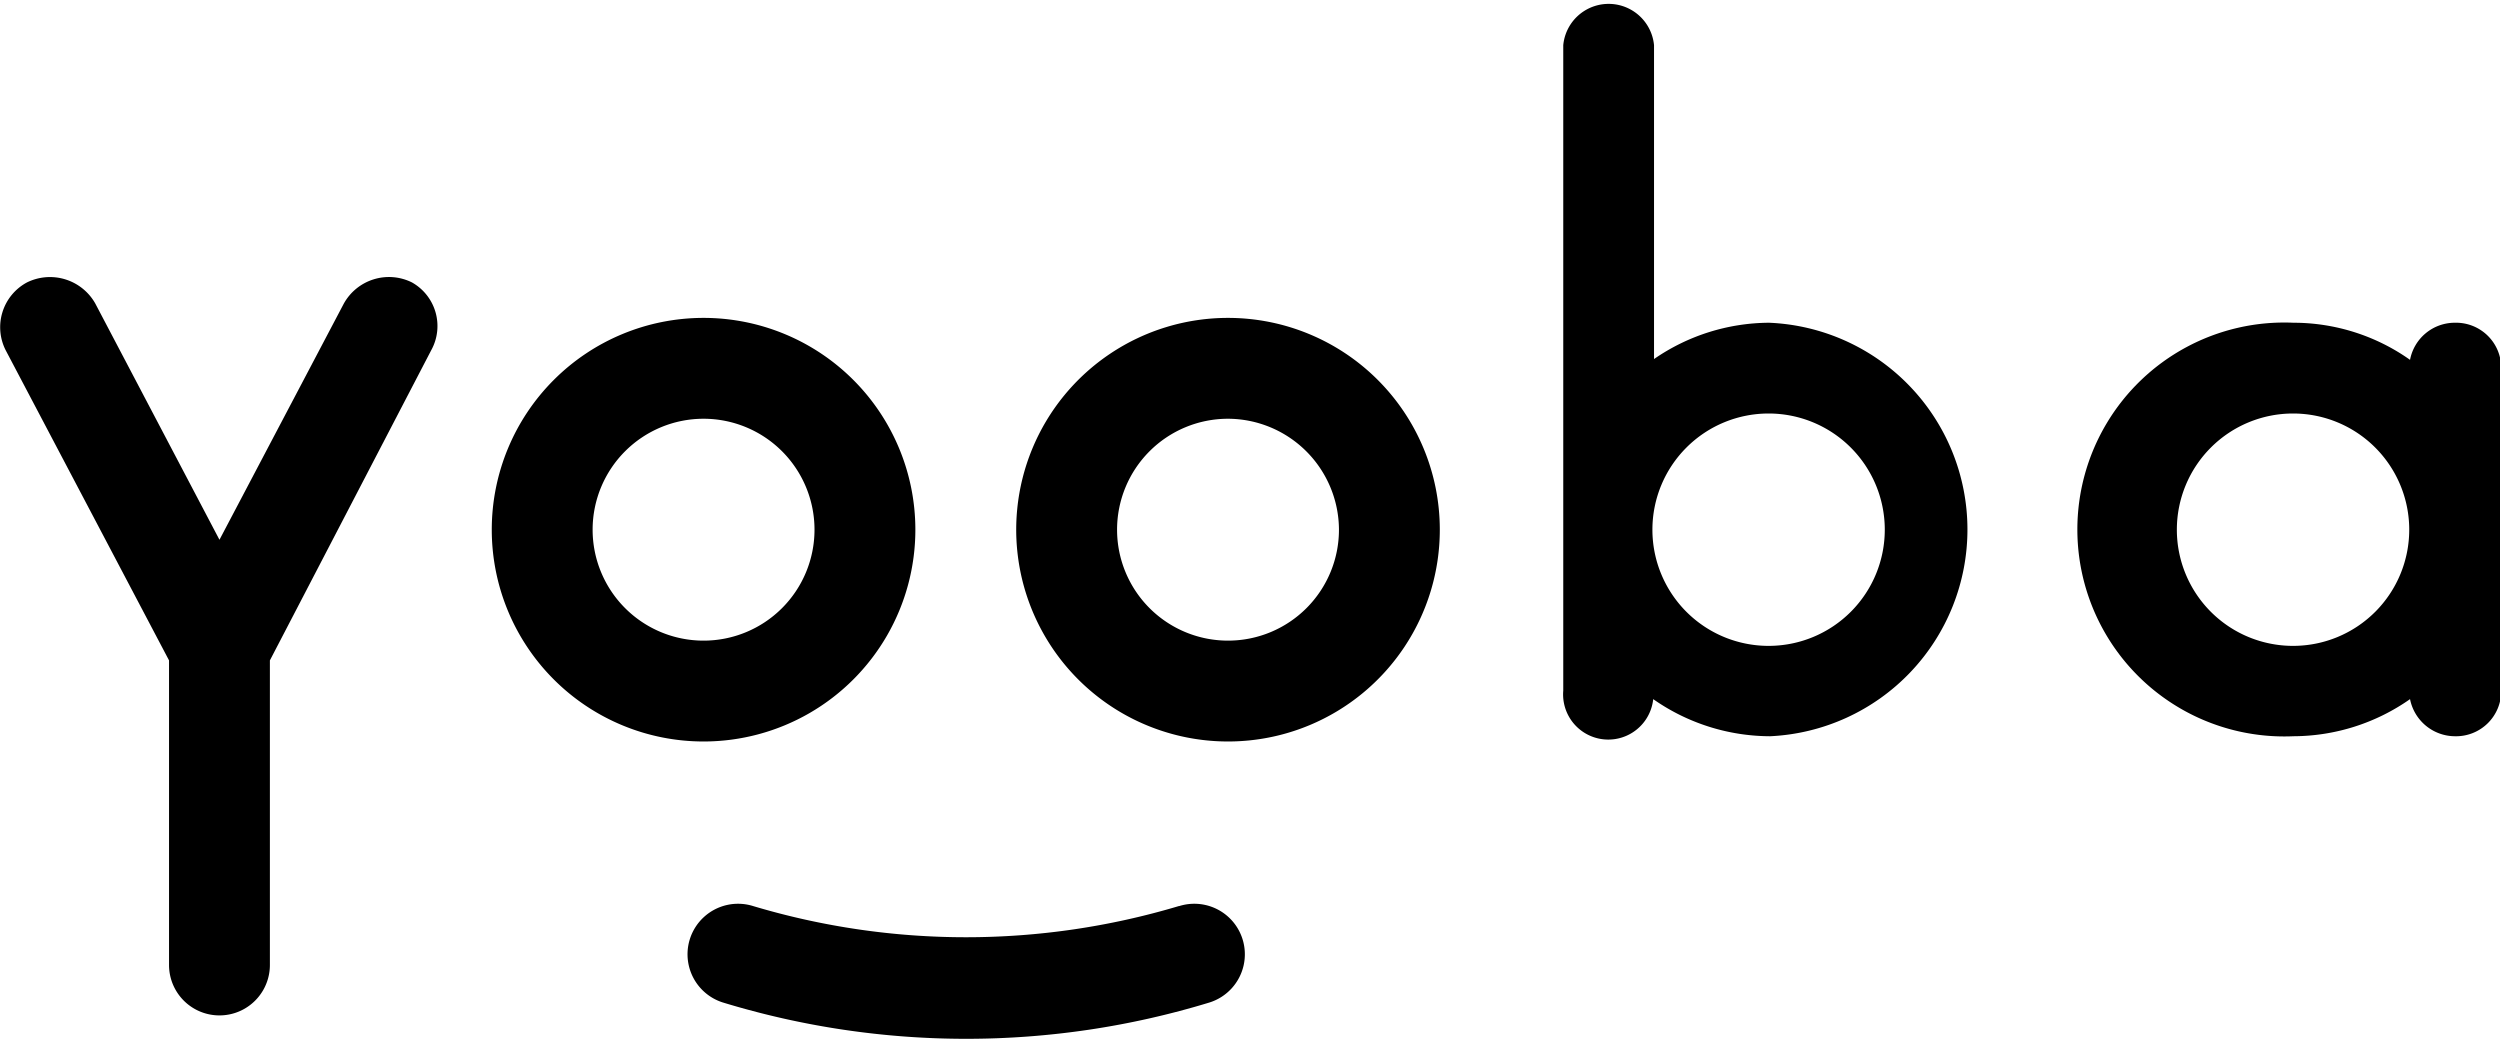 <svg xmlns='http://www.w3.org/2000/svg' viewBox='0 0 61.97 25.75'>
  <title>Element 11</title>
  <g id='Ebene_2' data-name='Ebene 2'>
    <g id='Ebene_1-2' data-name='Ebene 1'>
      <path d='M43.85,8A5.06,5.06,0,0,0,41,8.9V1.12a1.13,1.13,0,0,0-2.25,0v16a1.12,1.12,0,0,0,2.23.21,5.07,5.07,0,0,0,2.9.92A5.13,5.13,0,0,0,43.85,8Zm2.87,5.12a2.88,2.88,0,1,1-2.87-2.87A2.88,2.88,0,0,1,46.72,13.12Z' />
      <path d='M60.85,8a1.13,1.13,0,0,0-1.11.92A5,5,0,0,0,56.85,8a5.13,5.13,0,1,0,0,10.25,5.06,5.06,0,0,0,2.89-.92,1.14,1.14,0,0,0,1.11.92A1.12,1.12,0,0,0,62,17.12v-8A1.12,1.12,0,0,0,60.85,8Zm-1.13,5.12a2.88,2.88,0,1,1-2.87-2.87A2.88,2.88,0,0,1,59.72,13.12Z' />
      <path d='M30.44,7.88a5.25,5.25,0,1,0,5.25,5.24A5.25,5.25,0,0,0,30.44,7.88Zm2.75,5.24a2.75,2.75,0,1,1-2.75-2.74A2.76,2.76,0,0,1,33.19,13.12Z' />
      <path d='M22.69,13.12a5.25,5.25,0,1,0-5.25,5.26A5.25,5.25,0,0,0,22.69,13.12Zm-8,0a2.75,2.75,0,1,1,2.75,2.76A2.75,2.75,0,0,1,14.69,13.12Z' />
      <path d='M10.21,7h0a1.28,1.28,0,0,0-1.69.53L5.44,13.38,2.36,7.52A1.29,1.29,0,0,0,.67,7,1.26,1.26,0,0,0,.14,8.68l4.05,7.69v7.55a1.25,1.25,0,0,0,2.5,0V16.37l4-7.69A1.24,1.24,0,0,0,10.21,7Z' />
      <path d='M29.22,22.46h0a18.4,18.4,0,0,1-10.55,0,1.25,1.25,0,0,0-.75,2.39,20.65,20.65,0,0,0,12.06,0,1.25,1.25,0,0,0-.75-2.39Z' />
    </g>
  </g>
</svg>